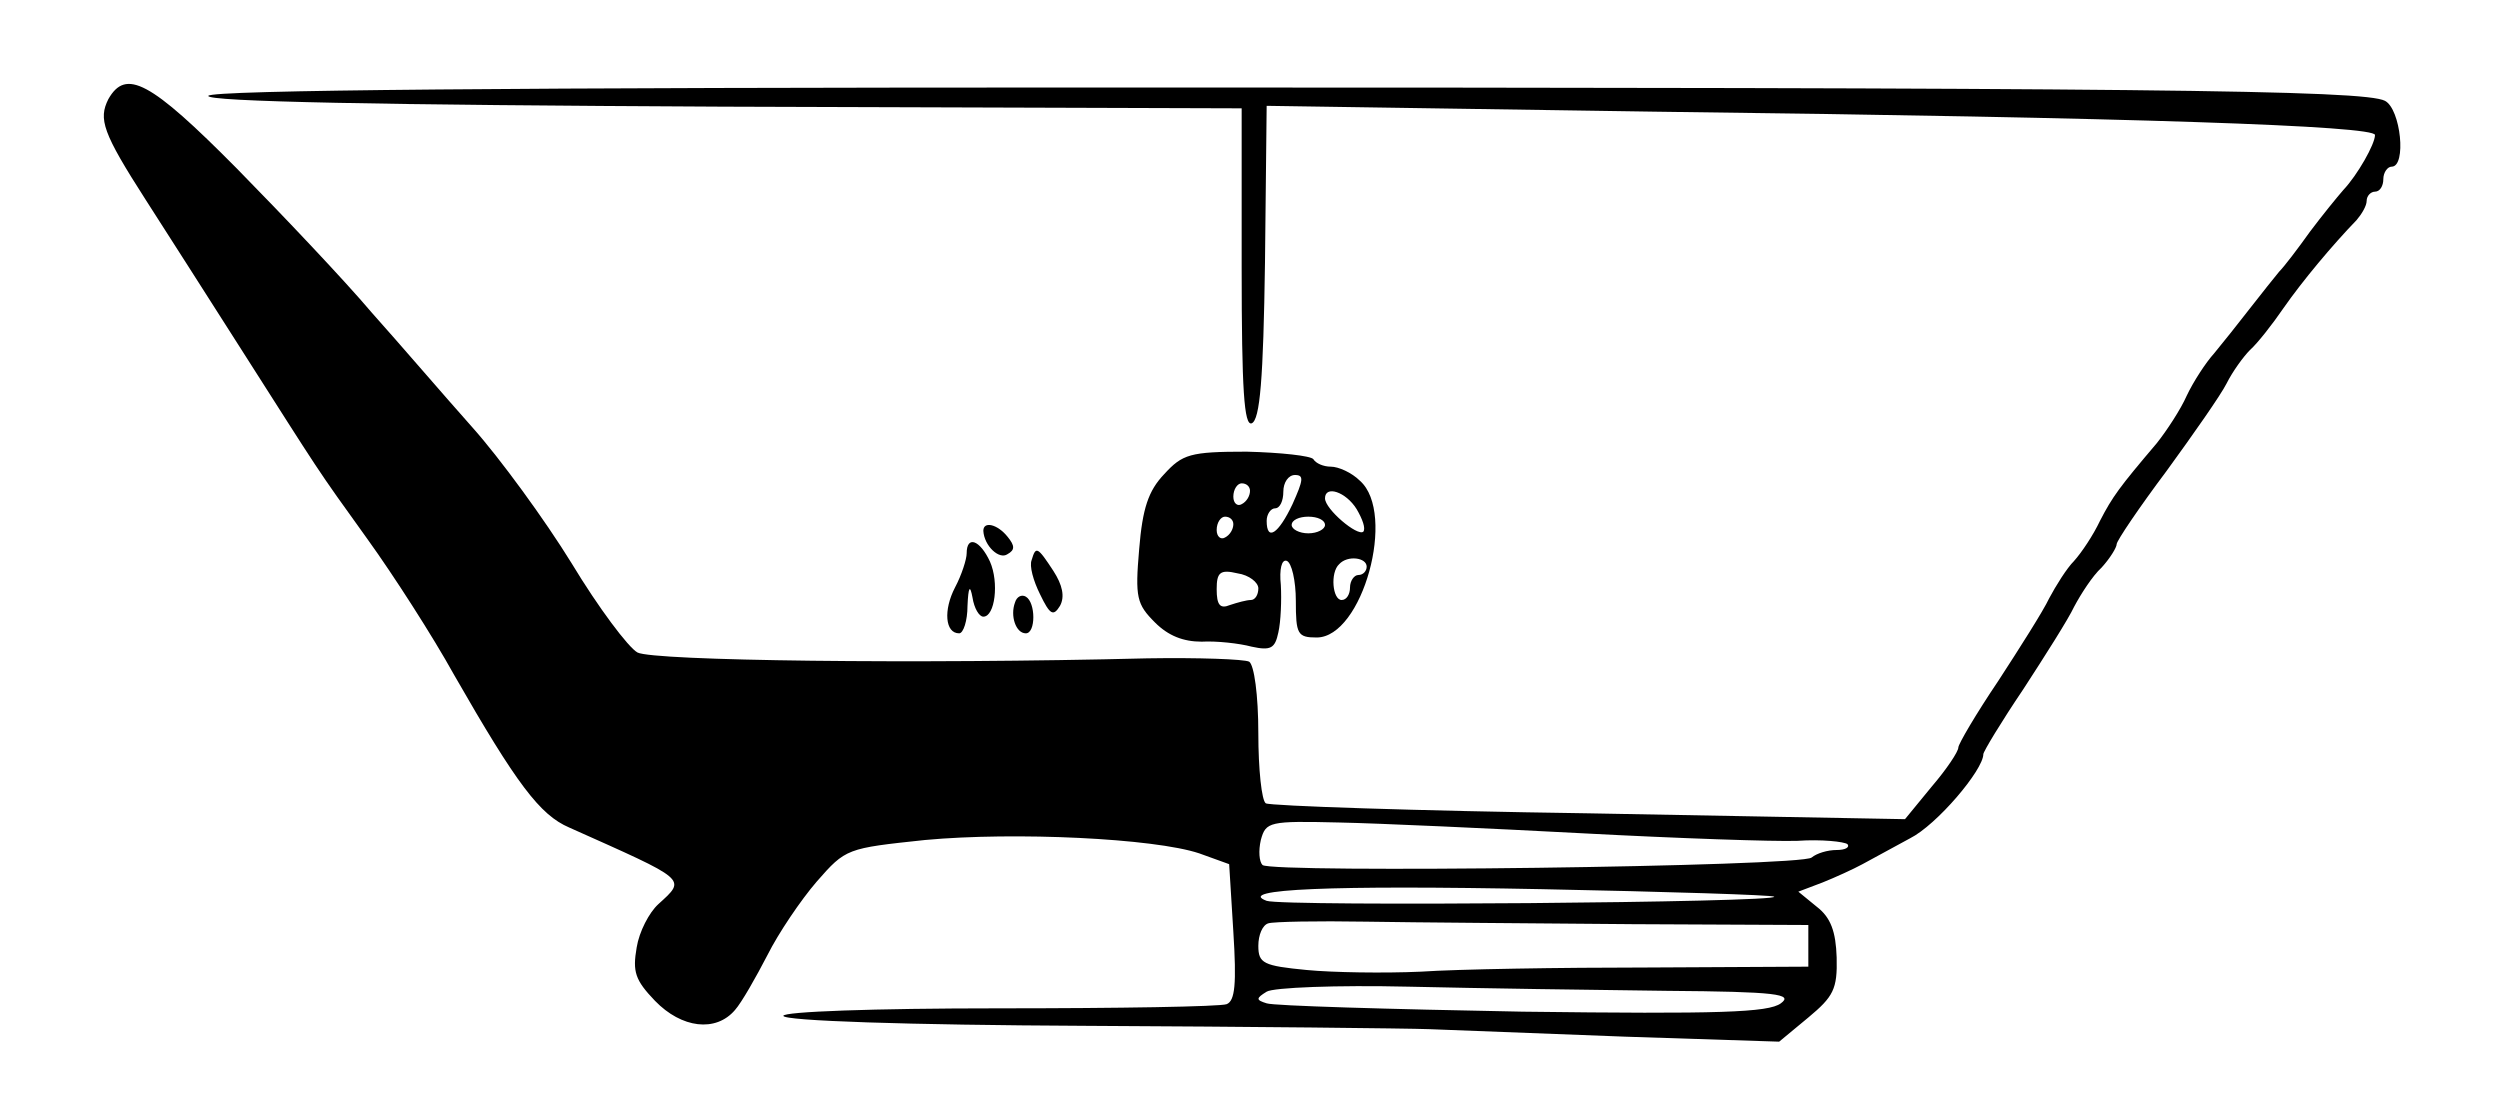 <?xml version="1.0" standalone="no"?>
<!DOCTYPE svg PUBLIC "-//W3C//DTD SVG 20010904//EN"
 "http://www.w3.org/TR/2001/REC-SVG-20010904/DTD/svg10.dtd">
<svg version="1.0" xmlns="http://www.w3.org/2000/svg"
 width="300pt" height="134pt" viewBox="0 0 300 134"
 preserveAspectRatio="xMidYMid meet">
<g transform="translate(0,134) scale(0.1,-0.1)"
fill="#000000" stroke="none">
<path d="M130 1221 c-12 -24 -7 -40 45 -121 23 -36 75 -117 115 -180 97 -152
87 -138 151 -227 31 -43 78 -116 104 -163 75 -131 103 -168 138 -183 143 -64
141 -61 107 -92 -11 -10 -23 -33 -26 -52 -5 -29 -2 -39 22 -64 32 -33 73 -38
96 -11 8 9 25 39 39 66 13 26 40 66 59 88 35 40 36 40 130 50 108 10 275 2
329 -16 l36 -13 5 -81 c4 -63 2 -83 -8 -87 -8 -3 -130 -5 -273 -5 -152 0 -259
-4 -259 -9 0 -6 148 -11 363 -12 199 -1 385 -3 412 -4 28 -1 133 -5 235 -9
l185 -6 35 29 c30 25 35 34 34 72 -1 31 -7 48 -24 61 l-22 18 29 11 c15 6 37
16 48 22 11 6 37 20 57 31 32 16 88 82 88 101 0 3 21 38 48 78 26 40 54 84 61
99 8 15 22 37 33 47 10 11 18 24 18 28 0 4 27 44 60 88 32 44 65 91 72 105 7
14 20 32 28 40 9 8 27 31 40 50 23 33 59 76 88 106 6 7 12 17 12 23 0 6 5 11
10 11 6 0 10 7 10 15 0 8 5 15 10 15 18 0 11 69 -8 79 -25 13 -287 16 -1537
16 -703 0 -1072 -3 -1075 -10 -3 -7 207 -11 617 -13 l623 -2 0 -191 c0 -148 3
-190 12 -187 10 4 14 53 16 193 l2 188 465 -7 c580 -7 865 -17 865 -28 0 -11
-21 -48 -38 -66 -7 -8 -25 -30 -40 -50 -15 -21 -31 -42 -37 -48 -5 -6 -21 -26
-35 -44 -14 -18 -33 -42 -43 -54 -10 -11 -25 -34 -33 -51 -7 -16 -24 -42 -36
-57 -45 -53 -53 -64 -68 -93 -8 -17 -22 -38 -31 -48 -9 -9 -22 -30 -30 -45 -7
-15 -35 -59 -61 -99 -27 -40 -48 -76 -48 -80 0 -5 -14 -26 -32 -47 l-32 -39
-379 7 c-209 3 -383 9 -388 12 -5 3 -9 41 -9 84 0 46 -5 82 -11 86 -6 3 -61 5
-122 4 -278 -7 -593 -3 -612 7 -11 6 -47 54 -79 107 -32 52 -86 126 -119 163
-33 37 -87 100 -121 138 -33 39 -106 116 -162 173 -104 105 -133 120 -154 83z
m1770 -881 c113 -6 229 -10 257 -9 29 2 56 -1 60 -4 3 -4 -3 -7 -13 -7 -11 0
-24 -4 -30 -9 -11 -11 -649 -19 -659 -9 -4 4 -5 17 -2 30 6 22 10 23 94 21 48
-1 180 -7 293 -13z m229 -76 c8 -7 -589 -12 -609 -5 -38 14 77 19 330 14 151
-3 277 -7 279 -9z m-171 -33 l212 -1 0 -25 0 -25 -192 -1 c-106 0 -229 -2
-273 -5 -44 -2 -106 -1 -137 2 -52 5 -58 8 -58 29 0 13 5 25 12 27 6 2 59 3
117 2 58 -1 202 -2 319 -3z m42 -80 c133 -1 152 -4 137 -15 -15 -11 -73 -13
-310 -10 -161 3 -299 7 -307 10 -13 4 -13 6 0 14 8 5 84 8 170 6 85 -2 225 -4
310 -5z"/>
<path d="M1397 771 c-19 -20 -26 -41 -30 -90 -5 -58 -3 -66 19 -88 16 -16 34
-23 56 -23 18 1 45 -2 60 -6 23 -5 28 -2 32 17 3 13 4 39 3 57 -2 19 1 31 7
29 6 -2 11 -24 11 -48 0 -40 2 -44 25 -44 55 0 96 149 52 188 -10 10 -26 17
-35 17 -9 0 -18 4 -21 9 -3 4 -39 8 -80 9 -68 0 -77 -3 -99 -27z m154 -36
c-17 -36 -31 -45 -31 -20 0 8 5 15 10 15 6 0 10 9 10 20 0 11 6 20 14 20 11 0
10 -6 -3 -35z m-51 16 c0 -6 -4 -13 -10 -16 -5 -3 -10 1 -10 9 0 9 5 16 10 16
6 0 10 -4 10 -9z m128 -22 c7 -12 11 -23 8 -27 -7 -6 -46 27 -46 40 0 16 25 8
38 -13z m-148 -18 c0 -6 -4 -13 -10 -16 -5 -3 -10 1 -10 9 0 9 5 16 10 16 6 0
10 -4 10 -9z m110 -1 c0 -5 -9 -10 -20 -10 -11 0 -20 5 -20 10 0 6 9 10 20 10
11 0 20 -4 20 -10z m50 -50 c0 -5 -4 -10 -10 -10 -5 0 -10 -7 -10 -15 0 -8 -4
-15 -10 -15 -11 0 -14 33 -3 43 10 11 33 8 33 -3z m-130 -26 c0 -8 -4 -14 -9
-14 -5 0 -16 -3 -25 -6 -12 -5 -16 0 -16 19 0 20 4 24 25 19 14 -2 25 -11 25
-18z"/>
<path d="M1180 703 c1 -18 19 -35 29 -28 9 5 9 10 0 21 -12 15 -29 19 -29 7z"/>
<path d="M1160 676 c0 -7 -6 -26 -14 -41 -14 -27 -12 -55 5 -55 5 0 10 15 10
33 1 23 3 26 6 10 2 -13 8 -23 13 -23 14 0 19 41 8 66 -12 26 -28 32 -28 10z"/>
<path d="M1238 668 c-3 -7 2 -25 10 -41 12 -25 16 -27 24 -14 6 11 3 25 -8 42
-19 29 -21 30 -26 13z"/>
<path d="M1218 617 c-6 -16 1 -37 13 -37 12 0 12 37 0 44 -5 3 -11 0 -13 -7z"/>
</g>
</svg>
